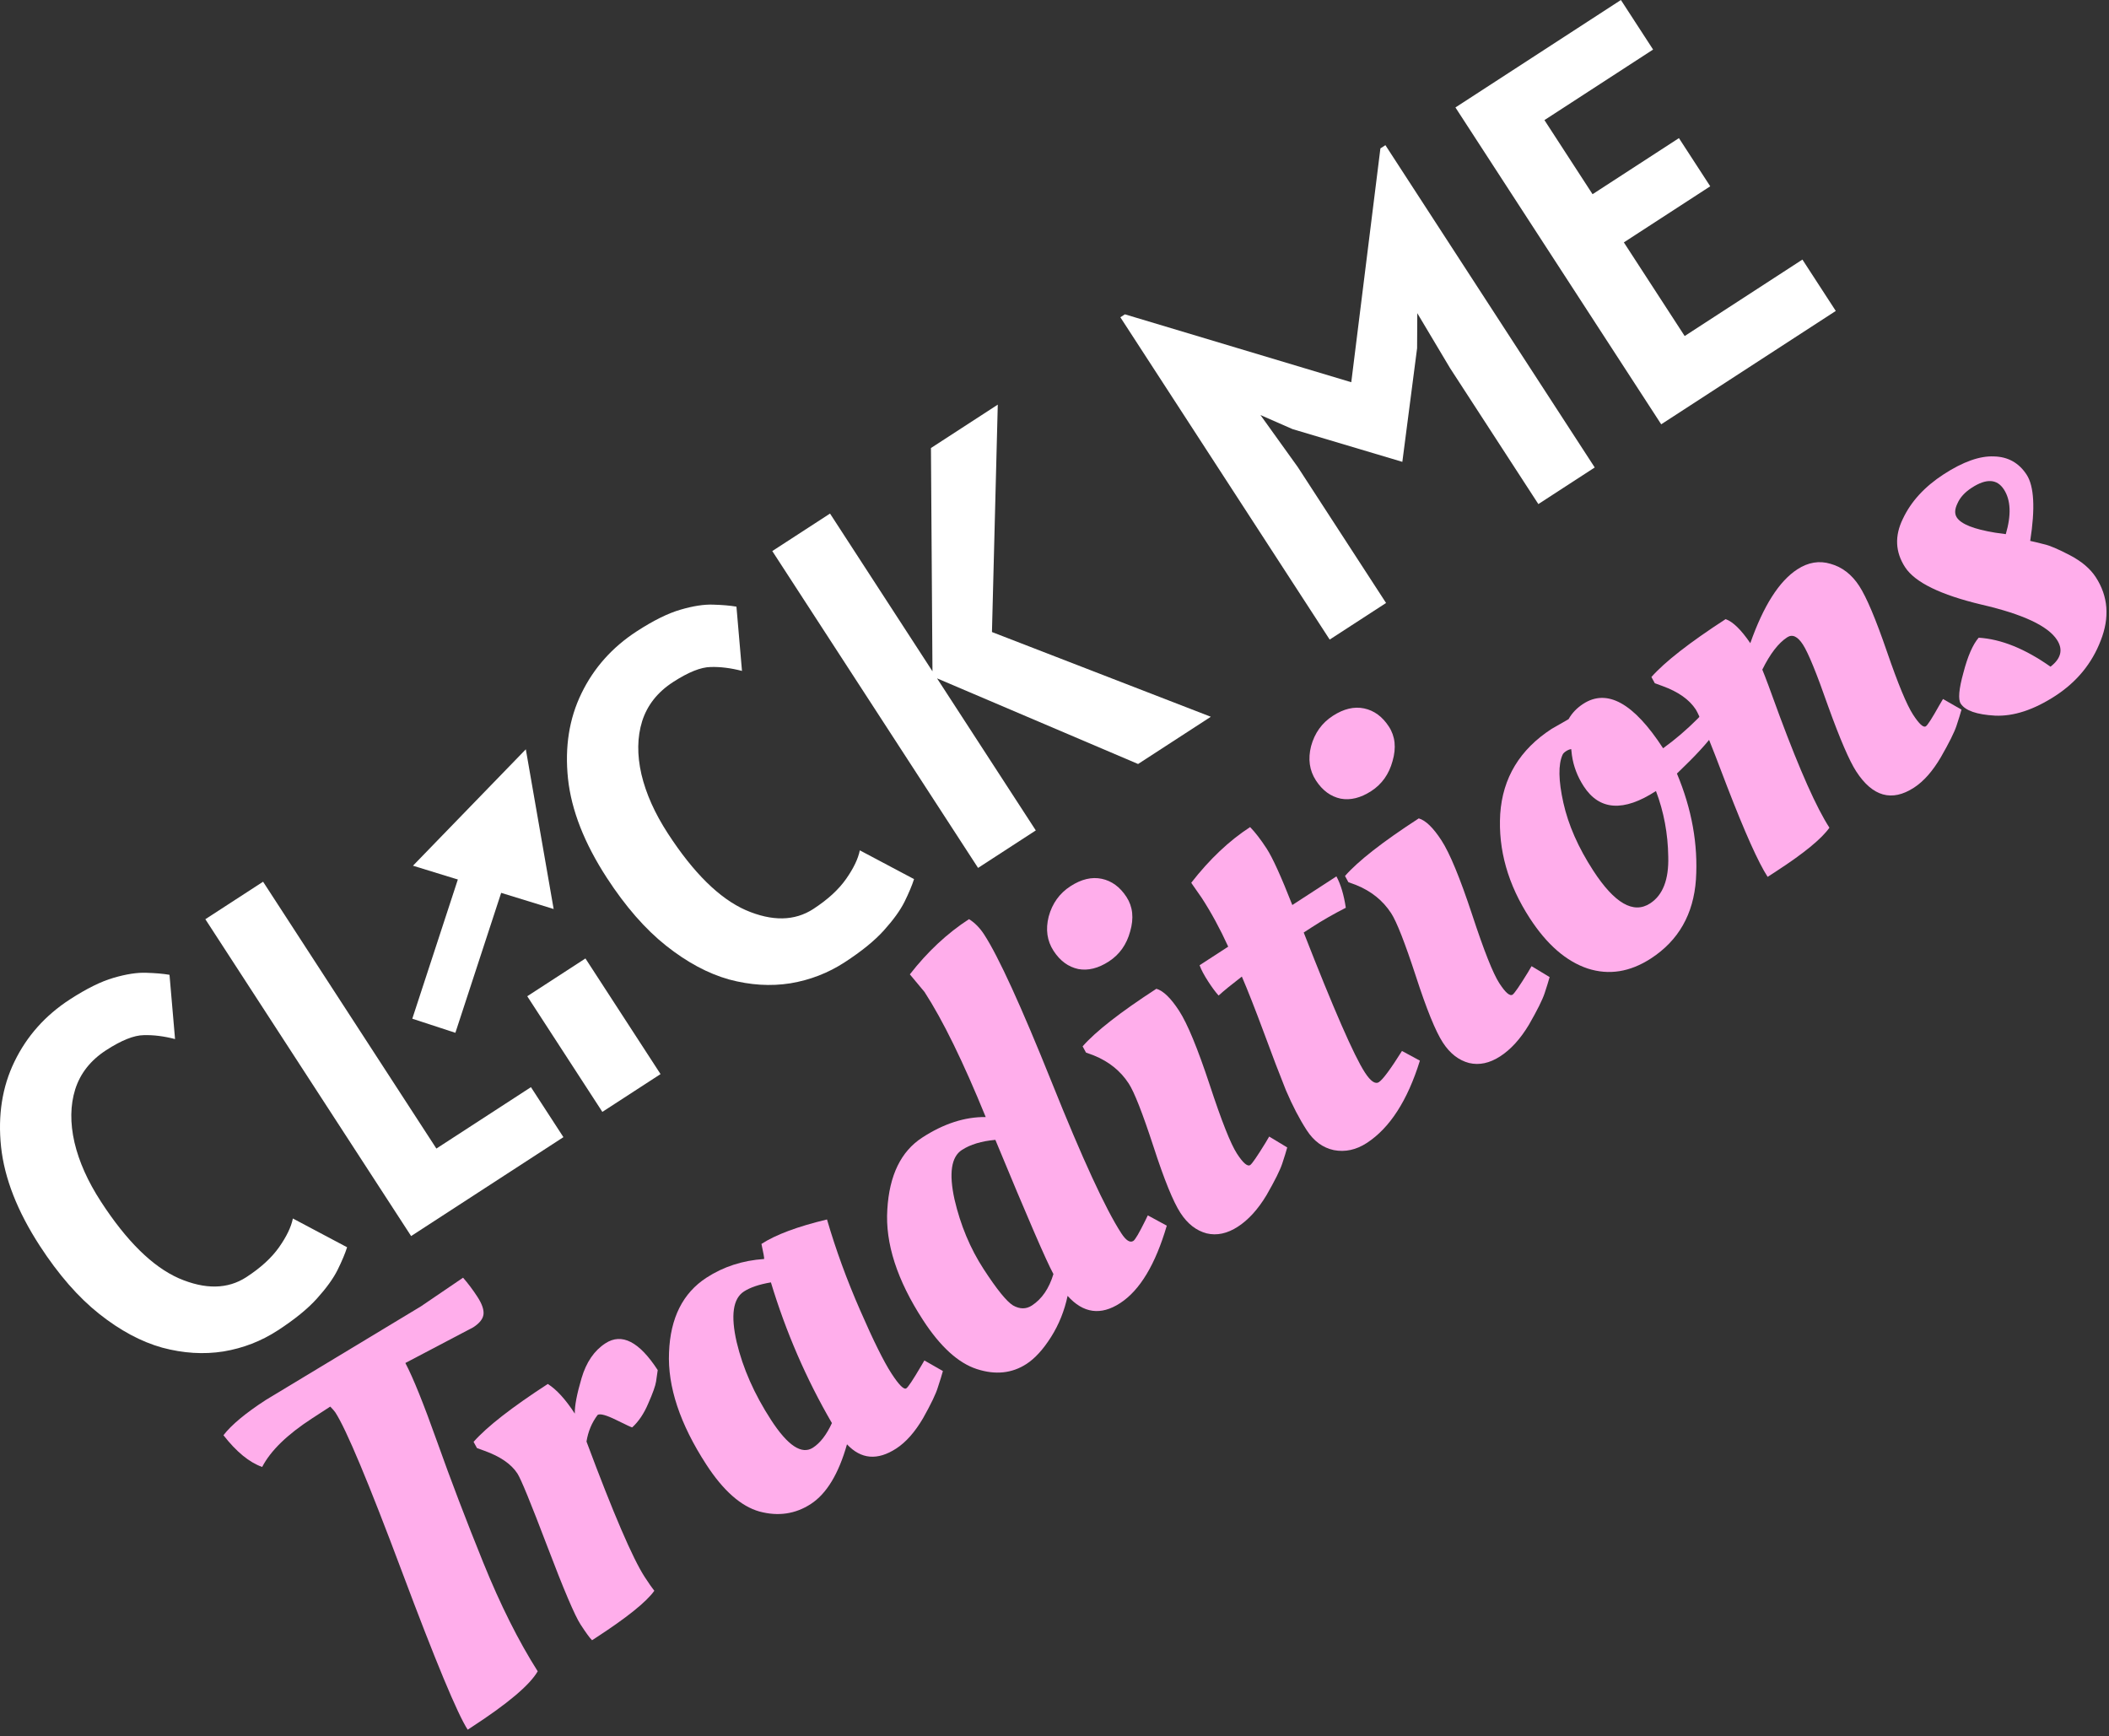 <svg width="249" height="205" viewBox="0 0 249 205" fill="none" xmlns="http://www.w3.org/2000/svg">
<rect x="0" y="0" width="249" height="205" fill="#333333" stroke="none"/>
<path d="M32.785 157.093C30.835 158.36 28.701 159.186 26.382 159.572C24.052 159.941 21.64 159.79 19.145 159.121C16.656 158.423 14.178 157.094 11.711 155.135C9.243 153.176 6.906 150.497 4.698 147.098C2.049 143.019 0.525 139.125 0.126 135.416C-0.267 131.677 0.261 128.319 1.711 125.343C3.168 122.337 5.345 119.892 8.244 118.01C10.212 116.732 11.935 115.88 13.414 115.454C14.91 115.016 16.193 114.819 17.264 114.861C18.352 114.892 19.268 114.971 20.013 115.099L20.667 122.686C19.351 122.345 18.119 122.191 16.971 122.225C15.811 122.24 14.328 122.835 12.521 124.008C10.696 125.194 9.482 126.732 8.879 128.624C8.294 130.505 8.266 132.596 8.795 134.899C9.329 137.171 10.37 139.498 11.915 141.877C14.947 146.547 18.015 149.566 21.116 150.935C24.225 152.274 26.879 152.229 29.08 150.8C30.779 149.696 32.072 148.513 32.957 147.252C33.842 145.99 34.382 144.864 34.577 143.872L40.98 147.269C40.747 148.006 40.372 148.897 39.856 149.945C39.347 150.962 38.538 152.085 37.428 153.315C36.337 154.532 34.789 155.792 32.785 157.093Z" fill="white"/>
<path d="M48.539 145.947L24.244 108.535L31.061 104.108L51.522 135.615L62.686 128.365L66.52 134.269L48.539 145.947Z" fill="white"/>
<path d="M71.117 131.285L62.25 117.63L69.12 113.169L77.987 126.823L71.117 131.285Z" fill="white"/>
<path d="M99.721 113.624C97.771 114.891 95.637 115.717 93.319 116.103C90.989 116.472 88.576 116.321 86.082 115.652C83.593 114.954 81.115 113.625 78.647 111.666C76.18 109.707 73.842 107.028 71.634 103.629C68.985 99.55 67.461 95.656 67.062 91.947C66.669 88.208 67.198 84.85 68.648 81.874C70.104 78.868 72.282 76.423 75.18 74.541C77.148 73.263 78.871 72.411 80.35 71.985C81.846 71.547 83.13 71.35 84.2 71.392C85.289 71.423 86.205 71.502 86.949 71.63L87.603 79.218C86.288 78.876 85.056 78.722 83.907 78.756C82.748 78.771 81.264 79.366 79.457 80.54C77.632 81.725 76.418 83.263 75.816 85.155C75.231 87.036 75.203 89.127 75.731 91.43C76.266 93.702 77.306 96.028 78.851 98.408C81.884 103.078 84.951 106.097 88.053 107.466C91.161 108.805 93.815 108.76 96.016 107.331C97.716 106.227 99.008 105.044 99.893 103.783C100.778 102.521 101.318 101.395 101.514 100.403L107.917 103.8C107.683 104.537 107.308 105.428 106.793 106.476C106.284 107.493 105.474 108.616 104.365 109.846C103.273 111.063 101.725 112.323 99.721 113.624Z" fill="white"/>
<path d="M115.476 102.478L91.18 65.066L97.997 60.639L110.092 79.264L109.913 52.901L117.803 47.777L117.116 74.627L142.957 84.631L134.369 90.208L110.633 80.097L122.292 98.051L115.476 102.478Z" fill="white"/>
<path d="M156.99 75.518L132.276 37.462L132.813 37.114L159.539 45.131L162.978 17.524L163.569 17.141L188.282 55.196L181.627 59.519L171.204 43.47L167.333 36.979L167.31 41.115L165.568 54.532L152.603 50.666L148.815 49.005L153.223 55.147L163.646 71.196L156.99 75.518Z" fill="white"/>
<path d="M196.131 50.099L171.836 12.688L191.373 0L195.173 5.851L182.345 14.181L188.026 22.93L198.224 16.308L201.919 21.997L191.721 28.62L198.902 39.677L212.803 30.649L216.742 36.714L196.131 50.099Z" fill="white"/>
<path d="M31.385 165.298L49.696 154.247L54.672 150.863C55.267 151.545 55.832 152.297 56.367 153.12C56.901 153.943 57.141 154.626 57.087 155.17C57.033 155.714 56.631 156.23 55.879 156.718C55.808 156.764 53.134 158.17 47.858 160.935C48.761 162.638 50.013 165.742 51.616 170.246C53.218 174.751 55.031 179.501 57.054 184.495C59.076 189.49 61.22 193.771 63.485 197.336C62.554 198.958 59.924 201.175 55.594 203.987L55.218 204.231C54.01 202.37 51.428 196.162 47.472 185.605C43.516 175.048 40.888 168.768 39.587 166.764C39.494 166.621 39.295 166.394 38.991 166.082L36.844 167.477C33.91 169.382 31.946 171.293 30.953 173.21C29.433 172.671 27.909 171.422 26.382 169.463C27.32 168.244 28.988 166.855 31.385 165.298Z" fill="#FFAEEB"/>
<path d="M70.279 193.424L69.903 193.668C69.646 193.429 69.192 192.808 68.541 191.806C67.867 190.768 66.561 187.699 64.622 182.599C62.684 177.498 61.505 174.626 61.087 173.982C60.366 172.873 59.075 171.981 57.214 171.308L56.312 170.978L55.913 170.245C57.496 168.454 60.417 166.175 64.676 163.41C65.709 164.061 66.772 165.228 67.864 166.91C67.84 166.01 68.105 164.617 68.66 162.73C69.216 160.843 70.155 159.47 71.479 158.61C73.411 157.355 75.47 158.41 77.654 161.773C77.615 162.104 77.55 162.553 77.46 163.12C77.383 163.628 77.077 164.488 76.542 165.701C76.042 166.89 75.409 167.835 74.644 168.536C74.608 168.559 73.99 168.273 72.79 167.679C71.59 167.085 70.847 166.881 70.561 167.066C69.875 167.969 69.437 169.017 69.245 170.21C72.409 178.687 74.7 184.016 76.117 186.199C76.629 186.986 77.007 187.529 77.252 187.828C76.325 189.142 74 191.008 70.279 193.424Z" fill="#FFAEEB"/>
<path d="M90.217 148.655C90.242 148.537 90.136 147.944 89.901 146.876C91.582 145.784 94.162 144.821 97.64 143.987C98.674 147.538 99.98 151.116 101.558 154.72C103.113 158.29 104.343 160.772 105.249 162.167C106.132 163.527 106.717 164.114 107.003 163.928C107.218 163.789 107.784 162.938 108.703 161.375L109.138 160.634L111.324 161.886C111.188 162.381 110.991 163.018 110.733 163.796C110.511 164.55 109.928 165.768 108.985 167.449C108.018 169.094 106.962 170.289 105.817 171.032C103.598 172.473 101.66 172.308 100 170.536C99.012 174.027 97.587 176.377 95.726 177.585C93.901 178.771 91.88 179.066 89.662 178.471C87.48 177.853 85.39 176.005 83.392 172.928C80.278 168.133 78.81 163.719 78.989 159.685C79.144 155.616 80.618 152.675 83.409 150.863C85.413 149.561 87.682 148.825 90.217 148.655ZM95.984 170.932C96.843 170.374 97.588 169.407 98.22 168.03C95.194 162.821 92.793 157.284 91.018 151.416C89.642 151.648 88.579 152.008 87.827 152.496C86.539 153.332 86.254 155.323 86.974 158.468C87.706 161.554 89.06 164.617 91.035 167.659C93.01 170.701 94.66 171.791 95.984 170.932Z" fill="#FFAEEB"/>
<path d="M137.757 144.72C136.412 149.307 134.576 152.356 132.25 153.866C129.96 155.354 127.893 155.068 126.047 153.011C125.671 154.781 125.018 156.401 124.09 157.869C123.161 159.337 122.195 160.396 121.193 161.047C119.476 162.162 117.521 162.364 115.328 161.651C113.135 160.938 111.016 159.007 108.972 155.858C105.904 151.135 104.501 146.781 104.762 142.796C105 138.775 106.371 135.951 108.876 134.324C111.416 132.674 113.917 131.864 116.379 131.894C113.723 125.377 111.315 120.454 109.154 117.126L107.422 115.046C109.501 112.373 111.829 110.2 114.406 108.527C115.087 108.949 115.683 109.554 116.194 110.341C117.891 112.953 120.554 118.778 124.185 127.816C127.793 136.818 130.526 142.751 132.385 145.613C132.943 146.472 133.419 146.774 133.812 146.518C134.027 146.379 134.486 145.597 135.19 144.174L135.517 143.503L137.757 144.72ZM113.563 135.783C112.31 136.596 112.02 138.54 112.693 141.613C113.402 144.663 114.547 147.405 116.127 149.838C117.684 152.235 118.844 153.669 119.608 154.14C120.407 154.588 121.147 154.591 121.827 154.149C123.007 153.382 123.857 152.144 124.374 150.434C123.552 148.933 121.267 143.651 117.518 134.588C115.883 134.734 114.564 135.132 113.563 135.783Z" fill="#FFAEEB"/>
<path d="M139.214 119.354C140.19 120.857 141.391 123.765 142.819 128.078C144.223 132.355 145.297 135.066 146.04 136.211C146.761 137.321 147.282 137.771 147.604 137.562C147.819 137.422 148.421 136.548 149.411 134.938L149.846 134.198L151.978 135.484C151.842 135.98 151.645 136.616 151.387 137.394C151.129 138.172 150.511 139.413 149.532 141.117C148.529 142.786 147.402 144.027 146.15 144.84C144.897 145.653 143.669 145.917 142.465 145.63C141.239 145.308 140.207 144.502 139.37 143.214C138.51 141.89 137.447 139.274 136.181 135.365C134.891 131.42 133.921 128.947 133.27 127.945C132.294 126.442 130.911 125.331 129.121 124.611L128.219 124.281L127.82 123.548C129.368 121.78 132.271 119.513 136.529 116.748C137.343 116.982 138.238 117.851 139.214 119.354ZM127.309 114.418C126.128 114.167 125.155 113.451 124.388 112.27C123.621 111.089 123.43 109.738 123.815 108.216C124.236 106.67 125.091 105.479 126.379 104.643C127.667 103.806 128.902 103.514 130.082 103.764C131.262 104.015 132.236 104.731 133.003 105.912C133.746 107.057 133.89 108.414 133.433 109.982C133.012 111.528 132.175 112.707 130.923 113.52C129.671 114.334 128.466 114.633 127.309 114.418Z" fill="#FFAEEB"/>
<path d="M157.785 103.478C158.294 104.419 158.664 105.654 158.894 107.184C157.441 107.924 156.107 108.689 154.89 109.479L153.924 110.106C157.46 119.155 159.867 124.663 161.145 126.631C161.819 127.669 162.371 128.048 162.8 127.77C163.265 127.468 164.173 126.242 165.525 124.092L167.641 125.236C166.176 129.952 164.084 133.193 161.364 134.96C160.112 135.773 158.819 136.053 157.484 135.8C156.186 135.524 155.118 134.742 154.282 133.454C153.422 132.13 152.601 130.552 151.818 128.72C151.071 126.865 150.199 124.582 149.202 121.872C148.182 119.126 147.321 116.938 146.619 115.308C145.364 116.275 144.45 117.022 143.876 117.547C143.525 117.165 143.118 116.615 142.653 115.9C142.165 115.148 141.823 114.505 141.629 113.97L145.01 111.774C144.042 109.656 143 107.738 141.884 106.02L140.75 104.391L140.645 104.23C142.809 101.452 145.125 99.26 147.594 97.657C148.202 98.28 148.855 99.128 149.552 100.201C150.249 101.275 151.258 103.494 152.578 106.859L157.785 103.478Z" fill="#FFAEEB"/>
<path d="M170.192 99.236C171.168 100.739 172.37 103.647 173.797 107.96C175.201 112.238 176.275 114.949 177.019 116.094C177.739 117.203 178.26 117.653 178.582 117.444C178.797 117.305 179.399 116.43 180.389 114.821L180.824 114.08L182.957 115.367C182.821 115.862 182.624 116.499 182.366 117.277C182.108 118.055 181.489 119.296 180.51 121C179.508 122.668 178.38 123.909 177.128 124.722C175.876 125.536 174.647 125.799 173.444 125.512C172.217 125.19 171.185 124.385 170.349 123.096C169.489 121.772 168.426 119.156 167.159 115.247C165.869 111.303 164.899 108.829 164.248 107.828C163.272 106.325 161.889 105.213 160.099 104.493L159.198 104.163L158.798 103.43C160.346 101.662 163.249 99.395 167.508 96.63C168.321 96.865 169.216 97.733 170.192 99.236ZM158.287 94.3C157.107 94.049 156.133 93.333 155.366 92.152C154.599 90.971 154.408 89.62 154.794 88.098C155.215 86.553 156.069 85.362 157.357 84.525C158.646 83.689 159.88 83.396 161.06 83.647C162.241 83.898 163.214 84.614 163.981 85.794C164.725 86.939 164.868 88.296 164.412 89.865C163.991 91.41 163.154 92.589 161.901 93.403C160.649 94.216 159.444 94.515 158.287 94.3Z" fill="#FFAEEB"/>
<path d="M194.919 113.169C192.45 114.772 189.96 115.168 187.449 114.357C184.915 113.51 182.637 111.53 180.615 108.417C178.036 104.445 176.872 100.342 177.124 96.108C177.412 91.851 179.435 88.503 183.192 86.063L185.194 84.915C185.593 84.198 186.169 83.596 186.92 83.108C189.747 81.272 192.892 83.02 196.354 88.351C197.775 87.327 199.132 86.166 200.426 84.868L201.145 84.096L202.827 85.98C201.971 87.248 200.669 88.729 198.921 90.424L197.987 91.336C199.747 95.534 200.496 99.703 200.233 103.842C199.947 107.945 198.175 111.054 194.919 113.169ZM194.82 106.67C196.323 105.694 197.037 103.857 196.963 101.158C196.925 98.435 196.441 95.85 195.512 93.4C191.683 95.887 188.839 95.699 186.98 92.836C186.237 91.691 185.772 90.467 185.587 89.163L185.507 88.452C185.317 88.473 185.115 88.553 184.9 88.693C184.685 88.832 184.548 88.973 184.487 89.114C183.964 90.267 183.995 92.155 184.578 94.778C185.162 97.4 186.337 100.071 188.103 102.791C190.613 106.655 192.852 107.949 194.82 106.67Z" fill="#FFAEEB"/>
<path d="M209.717 102.872L208.697 103.535C207.605 101.853 206.014 98.307 203.925 92.897C201.872 87.464 200.637 84.425 200.219 83.781C199.452 82.601 198.137 81.674 196.276 81L195.374 80.67L194.975 79.937C196.559 78.146 199.48 75.867 203.738 73.102C204.598 73.408 205.569 74.355 206.65 75.942C208.207 71.522 210.058 68.616 212.205 67.222C213.493 66.385 214.804 66.17 216.136 66.576C217.504 66.96 218.63 67.831 219.513 69.191C220.373 70.515 221.46 73.09 222.775 76.917C224.09 80.743 225.119 83.229 225.863 84.374C226.583 85.484 227.086 85.945 227.373 85.759C227.587 85.62 228.118 84.792 228.965 83.276L229.4 82.535L231.586 83.787C231.45 84.282 231.253 84.919 230.995 85.697C230.737 86.475 230.118 87.716 229.139 89.42C228.173 91.065 227.117 92.259 225.972 93.003C223.36 94.699 221.089 94.062 219.16 91.093C218.347 89.84 217.242 87.276 215.845 83.402C214.483 79.504 213.489 77.071 212.861 76.105C212.234 75.139 211.616 74.853 211.008 75.249C209.97 75.922 208.99 77.195 208.068 79.065C208.356 79.743 209.044 81.586 210.132 84.593C212.528 91.025 214.481 95.403 215.992 97.729C215.064 99.043 212.973 100.758 209.717 102.872Z" fill="#FFAEEB"/>
<path d="M247.439 68.15C248.903 70.404 249.098 72.897 248.023 75.63C246.985 78.34 245.195 80.519 242.655 82.169C240.114 83.819 237.744 84.595 235.544 84.498C233.379 84.377 232.03 83.905 231.495 83.082C231.17 82.581 231.273 81.369 231.806 79.447C232.314 77.488 232.917 76.105 233.613 75.297C236.262 75.459 239.088 76.599 242.093 78.718C243.347 77.751 243.602 76.695 242.859 75.55C241.79 73.904 238.83 72.519 233.979 71.396C229.106 70.237 226.088 68.762 224.926 66.973C223.764 65.184 223.675 63.283 224.657 61.272C225.617 59.224 227.224 57.468 229.478 56.004C231.769 54.517 233.753 53.813 235.433 53.892C237.089 53.936 238.37 54.656 239.277 56.051C240.16 57.411 240.3 60.016 239.697 63.867C240.111 63.955 240.653 64.085 241.326 64.259C241.975 64.397 242.994 64.83 244.381 65.556C245.769 66.283 246.788 67.148 247.439 68.15ZM236.814 63.069C237.48 60.805 237.406 59.046 236.593 57.794C235.78 56.541 234.514 56.473 232.797 57.589C231.974 58.123 231.41 58.743 231.106 59.45C230.778 60.12 230.754 60.67 231.032 61.1C231.544 61.887 233.051 62.485 235.555 62.894L236.814 63.069Z" fill="#FFAEEB"/>
<path d="M56.79 95.491L61.876 97.155L57.82 109.551L53.764 121.947L48.678 120.283L56.79 95.491Z" fill="white"/>
<path d="M62.081 88.473L65.367 107.331L48.758 102.218L62.081 88.473Z" fill="white"/>
</svg>

